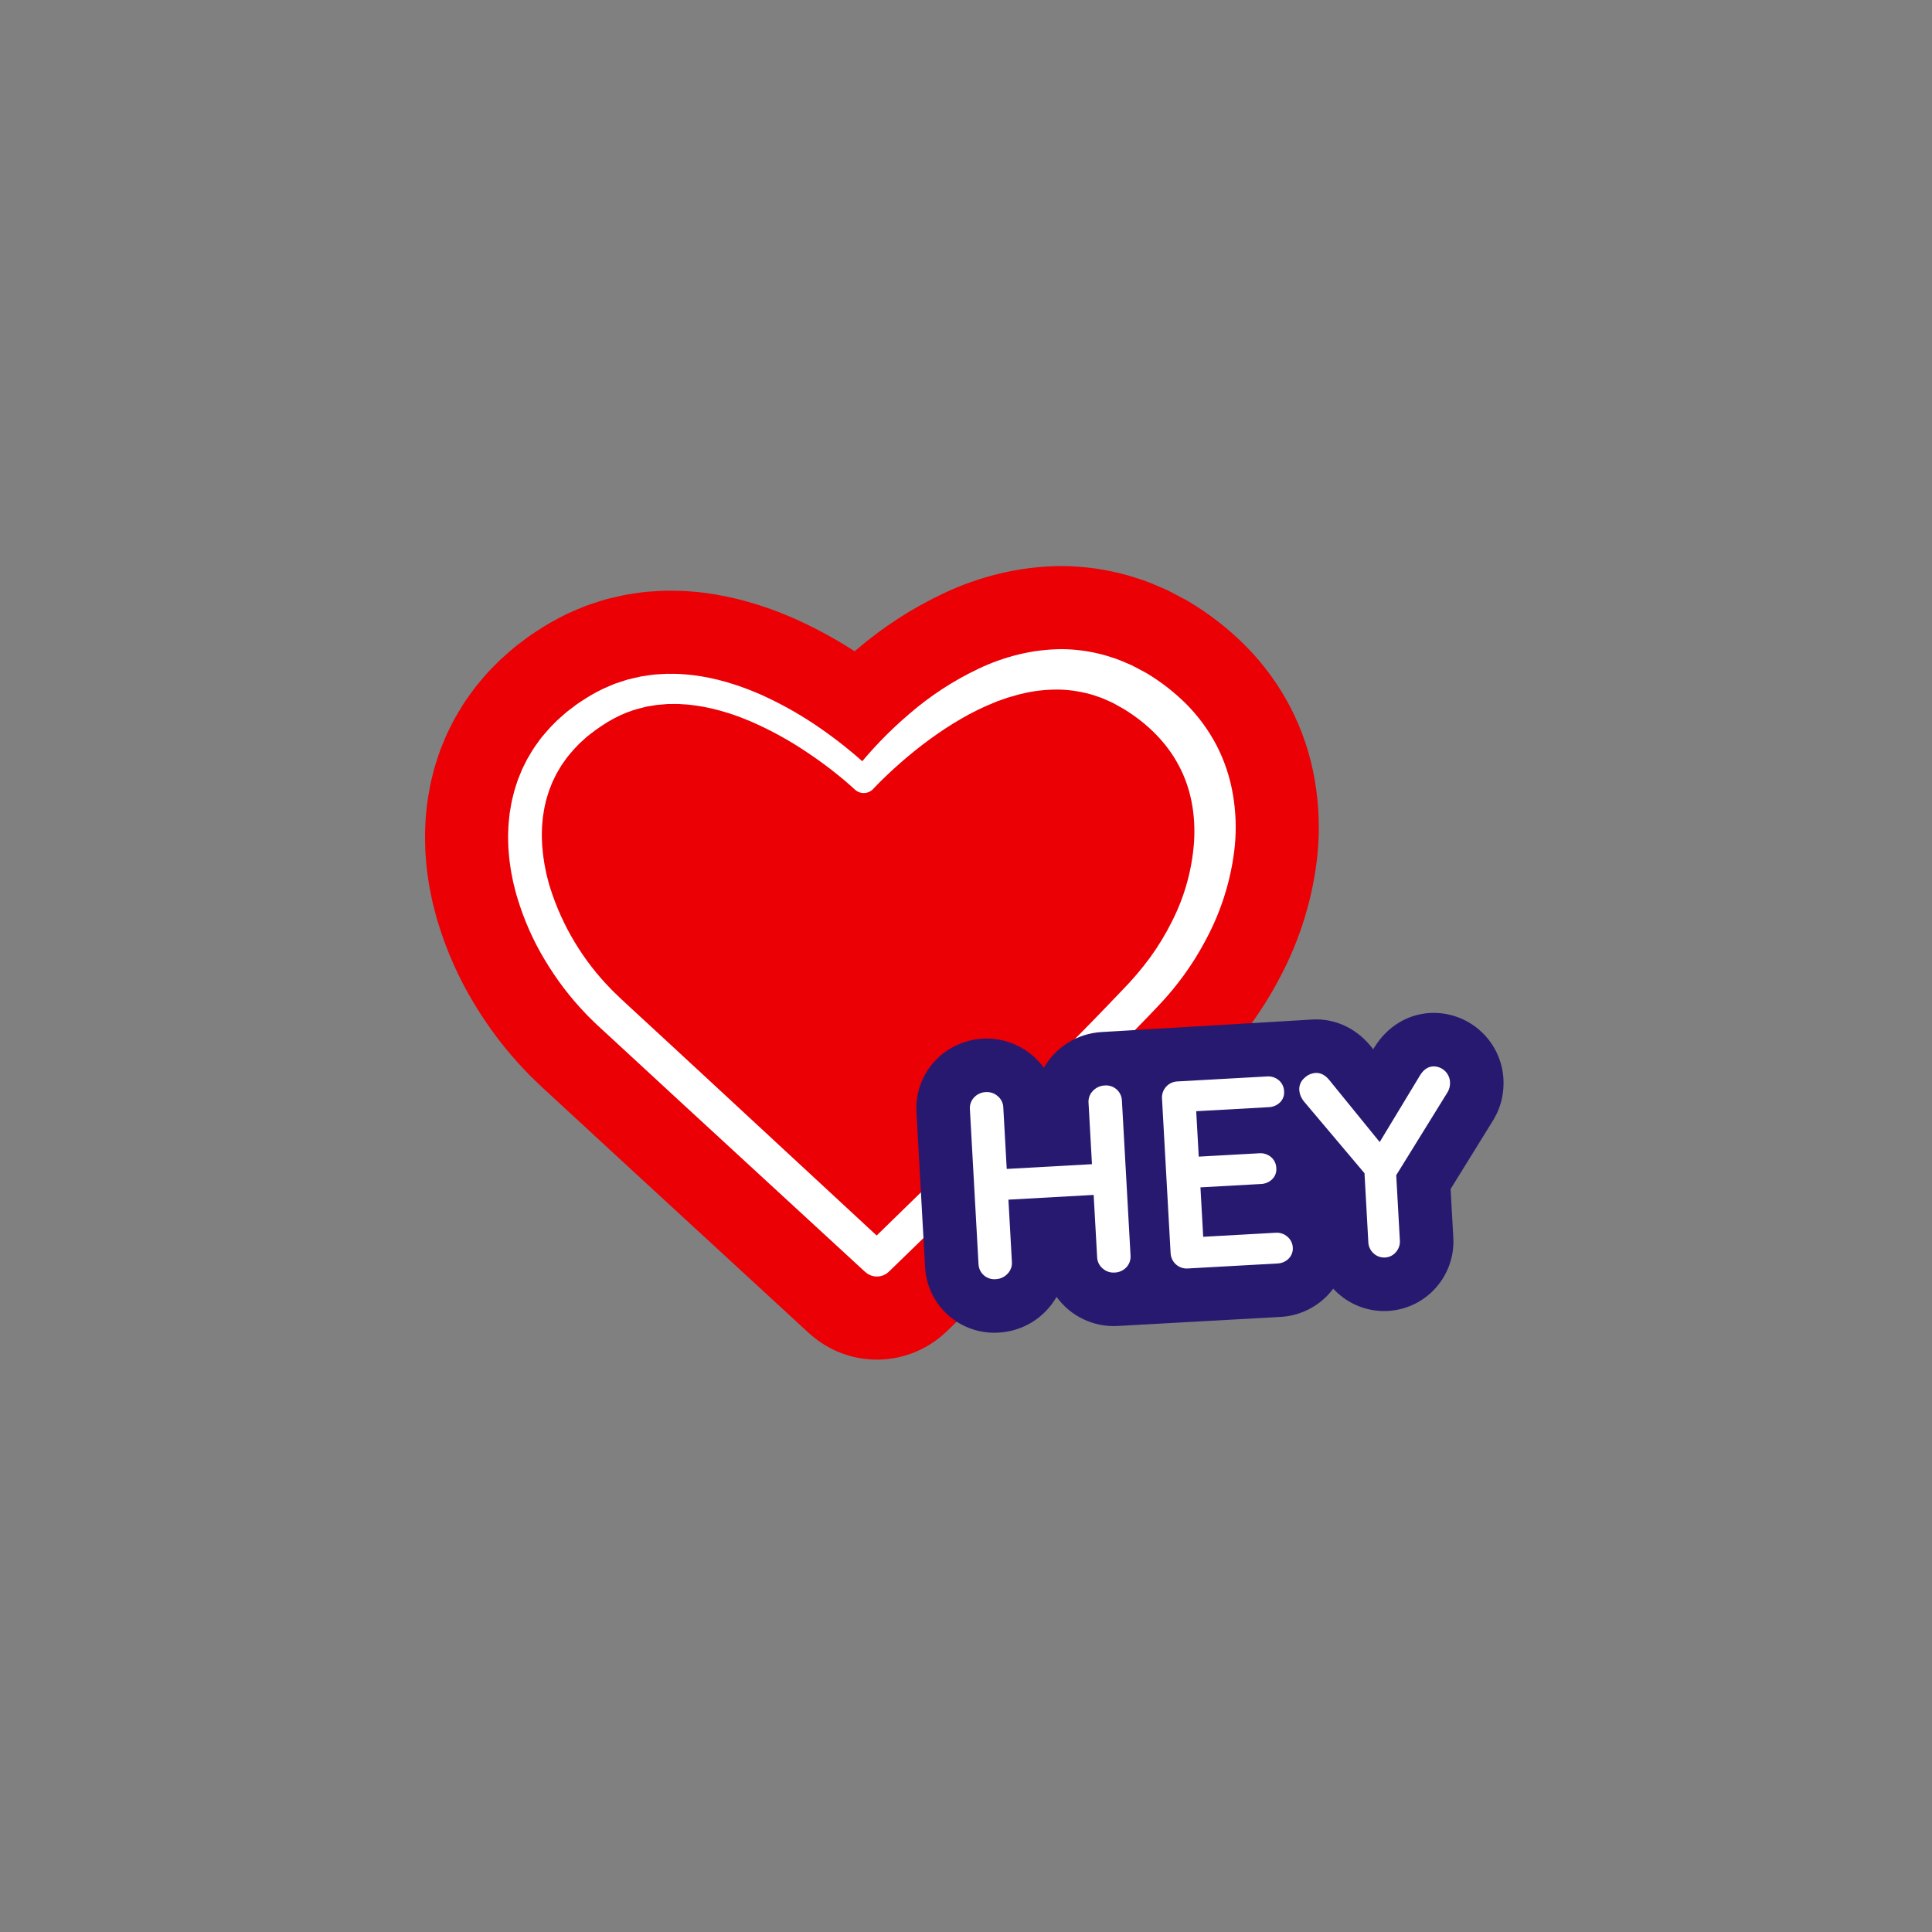 <svg xmlns="http://www.w3.org/2000/svg" xmlns:xlink="http://www.w3.org/1999/xlink" width="1080" zoomAndPan="magnify" viewBox="0 0 810 810" height="1080" preserveAspectRatio="xMidYMid meet" version="1.2"><rect x="0" y="0" width="810" height="810" fill="#808080" stroke="none"/><defs><clipPath id="d554c83e88"><path d="M 178 237 L 553 237 L 553 571 L 178 571 Z M 178 237 "/></clipPath><clipPath id="78d5a9d38c"><path d="M 174.074 246.562 L 549.605 233.68 L 560.922 563.484 L 185.395 576.371 Z M 174.074 246.562 "/></clipPath><clipPath id="46fe295442"><path d="M 174.074 246.562 L 549.605 233.68 L 560.922 563.484 L 185.395 576.371 Z M 174.074 246.562 "/></clipPath><clipPath id="5d4999a403"><path d="M 213 272 L 519 272 L 519 536 L 213 536 Z M 213 272 "/></clipPath><clipPath id="b0d76752bc"><path d="M 174.074 246.562 L 549.605 233.68 L 560.922 563.484 L 185.395 576.371 Z M 174.074 246.562 "/></clipPath><clipPath id="415b89e44e"><path d="M 174.074 246.562 L 549.605 233.68 L 560.922 563.484 L 185.395 576.371 Z M 174.074 246.562 "/></clipPath><clipPath id="095009a76c"><path d="M 384 424 L 631 424 L 631 559 L 384 559 Z M 384 424 "/></clipPath><clipPath id="e6721b7aab"><path d="M 382.527 436.77 L 628.895 423.059 L 635.773 546.617 L 389.402 560.328 Z M 382.527 436.77 "/></clipPath><clipPath id="b4d44db219"><path d="M 382.527 436.77 L 628.895 423.059 L 635.773 546.617 L 389.402 560.328 Z M 382.527 436.77 "/></clipPath><clipPath id="c1e3420d1f"><path d="M 406 455 L 475 455 L 475 537 L 406 537 Z M 406 455 "/></clipPath><clipPath id="08e43bdebe"><path d="M 382.527 436.77 L 628.895 423.059 L 635.773 546.617 L 389.402 560.328 Z M 382.527 436.77 "/></clipPath><clipPath id="7f269ed99b"><path d="M 382.527 436.77 L 628.895 423.059 L 635.773 546.617 L 389.402 560.328 Z M 382.527 436.77 "/></clipPath><clipPath id="707dd001f5"><path d="M 487 451 L 543 451 L 543 532 L 487 532 Z M 487 451 "/></clipPath><clipPath id="9cdf183f26"><path d="M 382.527 436.77 L 628.895 423.059 L 635.773 546.617 L 389.402 560.328 Z M 382.527 436.77 "/></clipPath><clipPath id="8ac56ec68b"><path d="M 382.527 436.77 L 628.895 423.059 L 635.773 546.617 L 389.402 560.328 Z M 382.527 436.77 "/></clipPath><clipPath id="ce9c1a01f2"><path d="M 544 447 L 608 447 L 608 528 L 544 528 Z M 544 447 "/></clipPath><clipPath id="aa4733ee40"><path d="M 382.527 436.77 L 628.895 423.059 L 635.773 546.617 L 389.402 560.328 Z M 382.527 436.77 "/></clipPath><clipPath id="ec5ab83cc1"><path d="M 382.527 436.77 L 628.895 423.059 L 635.773 546.617 L 389.402 560.328 Z M 382.527 436.77 "/></clipPath></defs><g id="80e5e62eb3"><g clip-rule="nonzero" clip-path="url(#d554c83e88)"><g clip-rule="nonzero" clip-path="url(#78d5a9d38c)"><g clip-rule="nonzero" clip-path="url(#46fe295442)"><path style=" stroke:none;fill-rule:nonzero;fill:#eb0005;fill-opacity:1;" d="M 552.434 357.48 C 551.535 366.633 549.754 375.609 547.09 384.41 C 544.43 393.211 540.938 401.672 536.613 409.785 C 532.547 417.566 527.867 424.953 522.57 431.949 C 519.914 435.445 517.148 438.805 514.305 441.98 C 512.023 444.535 509.949 446.695 508.121 448.617 L 506.82 449.977 C 506.762 450.035 506.695 450.094 506.641 450.156 C 488.539 468.879 469.938 487.109 451.953 504.723 L 451.816 504.867 C 451.777 504.902 451.738 504.938 451.703 504.977 L 396.934 558.152 C 396.539 558.527 396.133 558.898 395.727 559.266 C 394.812 560.086 393.863 560.867 392.883 561.605 C 391.898 562.344 390.887 563.039 389.84 563.688 C 388.797 564.34 387.727 564.941 386.629 565.496 C 385.531 566.055 384.414 566.559 383.27 567.02 C 382.129 567.477 380.969 567.883 379.793 568.238 C 378.617 568.594 377.426 568.898 376.223 569.148 C 375.016 569.398 373.805 569.598 372.582 569.742 C 371.363 569.887 370.137 569.977 368.906 570.012 C 367.68 570.051 366.449 570.035 365.223 569.961 C 363.992 569.891 362.773 569.766 361.555 569.59 C 360.336 569.41 359.133 569.18 357.934 568.895 C 356.738 568.609 355.555 568.273 354.391 567.887 C 353.223 567.496 352.074 567.059 350.945 566.57 C 349.816 566.082 348.711 565.543 347.633 564.957 C 346.551 564.371 345.496 563.738 344.473 563.059 C 343.445 562.383 342.453 561.66 341.488 560.895 C 340.691 560.27 339.898 559.609 339.145 558.918 L 261.012 486.969 L 226.938 455.523 C 225.93 454.594 225.051 453.73 224.402 453.078 C 224.211 452.887 224.016 452.695 223.824 452.52 C 223.715 452.418 223.609 452.305 223.5 452.203 L 223.066 451.777 C 222.32 451.059 221.266 450.027 220.094 448.754 C 216.098 444.566 212.34 440.176 208.824 435.582 C 208.703 435.422 208.582 435.254 208.461 435.094 C 204.891 430.359 201.578 425.449 198.531 420.363 C 198.508 420.32 198.48 420.285 198.457 420.238 C 192.168 409.734 187.242 398.625 183.672 386.914 C 182.836 384.246 182.246 381.852 181.77 379.891 C 181.637 379.383 181.516 378.879 181.379 378.359 C 181.219 377.688 181.066 377.012 180.93 376.328 C 180.844 375.855 180.742 375.371 180.645 374.898 C 180.242 372.891 179.75 370.43 179.383 367.562 C 178.906 364.477 178.695 361.766 178.516 359.551 L 178.418 358.359 C 178.371 357.688 178.336 357.016 178.312 356.34 L 178.281 355.031 C 178.207 352.93 178.121 350.121 178.281 346.922 C 178.363 343.594 178.672 340.727 178.918 338.383 L 179.031 337.297 C 179.121 336.516 179.223 335.758 179.359 334.984 L 179.551 333.852 C 179.926 331.57 180.438 328.512 181.344 325.086 C 181.719 323.508 182.25 321.395 183.074 318.996 L 183.262 318.375 C 183.586 317.355 184.039 315.957 184.633 314.344 C 184.75 314.023 184.879 313.719 185.008 313.398 L 186.336 310.148 C 187.246 307.852 188.184 306.039 188.75 304.93 L 188.945 304.539 C 189.043 304.352 189.109 304.219 189.195 304.031 L 190.031 302.375 C 190.184 302.09 190.336 301.797 190.492 301.512 C 190.973 300.621 191.488 299.746 192.016 298.879 L 192.16 298.645 C 192.234 298.512 192.312 298.395 192.391 298.266 L 192.742 297.672 C 193.301 296.723 194.148 295.301 195.23 293.715 C 195.387 293.492 195.539 293.266 195.707 293.039 L 197.703 290.25 C 198.762 288.742 199.898 287.293 201.109 285.906 L 201.32 285.652 C 203.273 283.246 205.359 280.953 207.57 278.781 C 207.895 278.457 208.219 278.133 208.535 277.809 C 208.926 277.41 209.32 277.023 209.727 276.641 C 210.617 275.809 211.527 274.996 212.453 274.199 L 213.141 273.594 C 213.234 273.52 213.312 273.438 213.402 273.363 L 214.777 272.164 C 214.945 272.023 215.105 271.887 215.273 271.742 C 216.312 270.871 217.199 270.211 217.73 269.812 L 217.887 269.691 C 217.988 269.617 218.047 269.566 218.148 269.496 L 221.047 267.316 C 221.332 267.109 221.613 266.902 221.898 266.707 C 223.137 265.824 224.25 265.113 225.055 264.586 L 225.625 264.219 C 228.223 262.496 230.902 260.91 233.664 259.469 L 234.473 259.035 C 236.34 258.008 238.258 257.086 240.223 256.27 L 240.66 256.082 C 240.797 256.016 240.922 255.965 241.059 255.906 L 241.848 255.562 C 243.039 255.059 244.219 254.555 245.422 254.082 C 246.031 253.852 246.652 253.633 247.285 253.426 L 250.832 252.27 C 251.535 252.023 252.719 251.637 254.18 251.238 C 254.57 251.129 254.961 251.023 255.355 250.941 L 257.152 250.52 C 257.223 250.496 257.297 250.477 257.371 250.465 L 258.363 250.234 C 259.445 249.977 260.531 249.727 261.602 249.508 C 262.25 249.367 262.906 249.254 263.555 249.16 L 267.184 248.617 C 267.398 248.574 267.613 248.543 267.832 248.527 L 268.062 248.484 C 268.801 248.375 269.555 248.281 270.297 248.199 C 270.805 248.133 271.324 248.094 271.848 248.062 L 273.668 247.941 C 273.816 247.926 273.969 247.922 274.121 247.914 L 274.965 247.852 C 275.93 247.793 277.25 247.703 278.77 247.664 L 280.105 247.652 C 280.57 247.656 281.035 247.664 281.512 247.66 C 283.719 247.668 286.719 247.68 290.121 248.016 L 290.672 248.066 C 291.777 248.145 293.441 248.273 295.395 248.555 L 299.023 249.082 C 299.305 249.117 299.586 249.168 299.875 249.215 C 306.145 250.27 312.301 251.781 318.344 253.742 C 320.973 254.559 323.258 255.418 325.117 256.109 L 326.449 256.609 C 326.859 256.762 327.285 256.93 327.695 257.102 L 330.82 258.391 C 332.375 259.02 333.98 259.734 335.586 260.504 C 343.453 264.152 351.031 268.336 358.312 273.047 C 358.469 272.914 358.641 272.781 358.797 272.637 C 358.867 272.578 358.945 272.516 359.023 272.457 C 370.172 262.895 382.391 254.984 395.68 248.727 C 403.16 245.191 410.922 242.453 418.961 240.504 C 427.48 238.449 436.125 237.383 444.891 237.316 C 444.961 237.312 445.031 237.32 445.086 237.32 C 454.465 237.371 463.668 238.66 472.699 241.184 C 473.168 241.316 473.625 241.453 474.086 241.602 L 478.523 243.016 L 479.301 243.27 C 481.559 244.051 483.387 244.836 484.73 245.418 C 485.012 245.535 485.285 245.656 485.566 245.773 C 485.648 245.801 485.727 245.84 485.805 245.883 L 487.938 246.785 C 488.469 247 489 247.234 489.52 247.496 C 490.535 247.984 491.539 248.508 492.523 249.043 L 496.82 251.324 C 497.387 251.617 497.945 251.938 498.5 252.266 C 507.055 257.395 514.871 263.473 521.945 270.504 C 529.598 278.188 535.934 286.832 540.961 296.438 C 545.965 306.121 549.387 316.336 551.227 327.082 C 551.23 327.129 551.242 327.164 551.242 327.211 C 552.961 337.25 553.359 347.34 552.434 357.48 Z M 552.434 357.48 "/></g></g></g><g clip-rule="nonzero" clip-path="url(#5d4999a403)"><g clip-rule="nonzero" clip-path="url(#b0d76752bc)"><g clip-rule="nonzero" clip-path="url(#415b89e44e)"><path style=" stroke:none;fill-rule:nonzero;fill:#ffffff;fill-opacity:1;" d="M 516.914 333.117 C 515.695 325.914 513.418 319.062 510.086 312.562 C 506.695 306.102 502.43 300.285 497.289 295.109 C 492.219 290.086 486.621 285.746 480.492 282.094 L 476.422 279.93 C 475.746 279.57 475.07 279.199 474.375 278.863 L 472.242 277.961 C 470.816 277.371 469.41 276.711 467.941 276.203 L 463.5 274.785 C 457.488 273.086 451.355 272.207 445.109 272.152 C 438.98 272.203 432.938 272.953 426.98 274.402 C 421.191 275.828 415.605 277.82 410.223 280.379 C 399.766 285.352 390.152 291.617 381.379 299.172 C 377.055 302.852 372.938 306.719 369.031 310.773 C 367.078 312.805 365.188 314.891 363.328 317.012 C 362.715 317.73 362.113 318.434 361.52 319.152 L 360.777 318.492 C 359.066 316.98 357.32 315.52 355.551 314.07 C 352.023 311.191 348.371 308.438 344.637 305.824 C 337.098 300.516 329.148 295.918 320.785 292.039 C 319.746 291.539 318.684 291.062 317.598 290.625 L 314.383 289.293 C 312.191 288.488 310.023 287.621 307.77 286.941 C 303.27 285.461 298.68 284.332 294.004 283.555 L 290.453 283.039 C 289.273 282.871 288.062 282.82 286.863 282.711 C 284.484 282.453 282.047 282.527 279.629 282.492 C 278.41 282.523 277.195 282.633 275.977 282.699 L 274.156 282.82 C 273.555 282.887 272.941 282.988 272.34 283.066 L 268.711 283.613 C 267.512 283.859 266.312 284.16 265.113 284.434 L 263.316 284.855 C 262.727 285.016 262.156 285.219 261.57 285.414 L 258.051 286.559 C 256.906 287.004 255.785 287.508 254.652 287.988 C 253.508 288.445 252.395 288.965 251.312 289.543 C 249.141 290.645 247.031 291.859 244.988 293.188 C 243.988 293.848 242.965 294.477 241.977 295.172 L 239.078 297.352 C 238.602 297.715 238.102 298.07 237.641 298.457 L 236.262 299.656 C 235.352 300.465 234.414 301.254 233.523 302.086 C 231.754 303.789 230.078 305.578 228.492 307.453 C 227.723 308.418 226.871 309.309 226.172 310.332 L 224.012 313.344 C 223.312 314.367 222.711 315.457 222.062 316.516 C 221.742 317.047 221.414 317.57 221.117 318.117 L 220.281 319.77 C 219.738 320.891 219.113 321.973 218.664 323.125 L 217.262 326.562 C 216.824 327.727 216.48 328.91 216.09 330.086 C 215.699 331.258 215.375 332.449 215.109 333.652 C 214.449 336.047 214.102 338.477 213.684 340.895 C 213.434 343.332 213.121 345.77 213.098 348.199 C 212.938 350.645 213.082 353.059 213.141 355.484 C 213.34 357.895 213.48 360.305 213.875 362.672 C 214.156 365.07 214.688 367.398 215.141 369.75 C 215.73 372.066 216.242 374.406 216.969 376.66 C 219.719 385.746 223.539 394.355 228.43 402.492 C 230.852 406.523 233.48 410.422 236.312 414.176 C 239.168 417.918 242.223 421.488 245.477 424.887 C 246.262 425.77 247.125 426.574 247.965 427.406 C 248.797 428.203 249.676 429.113 250.465 429.828 L 255.352 434.332 L 265.105 443.328 L 284.613 461.344 L 362.746 533.289 C 362.75 533.281 362.758 533.277 362.77 533.273 C 363.102 533.586 363.465 533.859 363.852 534.102 C 364.238 534.34 364.645 534.543 365.066 534.707 C 365.492 534.871 365.93 534.992 366.379 535.074 C 366.828 535.152 367.277 535.191 367.734 535.188 C 368.191 535.18 368.641 535.133 369.086 535.039 C 369.531 534.949 369.969 534.816 370.387 534.645 C 370.809 534.469 371.211 534.258 371.59 534.008 C 371.973 533.758 372.324 533.473 372.652 533.156 L 372.664 533.156 L 427.434 479.98 C 445.621 462.16 463.777 444.379 481.594 425.941 C 483.816 423.609 486.004 421.363 488.332 418.773 C 490.594 416.246 492.75 413.629 494.801 410.918 C 498.918 405.484 502.555 399.75 505.715 393.711 C 508.98 387.605 511.629 381.242 513.652 374.617 C 515.676 367.996 517.035 361.238 517.734 354.352 C 518.387 347.234 518.113 340.156 516.914 333.117 Z M 500.609 353.02 C 500.191 358.832 499.199 364.547 497.637 370.16 C 496.074 375.777 493.969 381.18 491.32 386.371 C 488.684 391.676 485.617 396.727 482.129 401.512 C 478.539 406.383 474.625 410.973 470.375 415.277 C 453.02 433.547 434.984 451.5 417.012 469.406 L 389.914 496.188 L 367.543 517.996 L 294.688 450.504 L 275.203 432.488 L 265.457 423.496 L 260.586 418.992 C 259.746 418.219 259.074 417.531 258.316 416.805 C 257.559 416.074 256.816 415.391 256.113 414.625 C 250.301 408.688 245.25 402.164 240.965 395.043 C 236.676 387.926 233.27 380.41 230.746 372.492 C 230.086 370.543 229.656 368.559 229.125 366.59 C 228.742 364.594 228.258 362.609 228.016 360.609 C 227.668 358.609 227.516 356.617 227.32 354.613 C 227.25 352.617 227.09 350.613 227.195 348.633 C 227.188 346.637 227.434 344.676 227.586 342.707 C 227.914 340.766 228.148 338.805 228.641 336.918 C 228.836 335.961 229.082 335.016 229.383 334.082 C 229.688 333.152 229.934 332.215 230.262 331.297 L 231.328 328.578 C 231.66 327.66 232.152 326.828 232.551 325.945 L 233.18 324.621 C 233.422 324.195 233.676 323.781 233.918 323.363 C 234.422 322.535 234.871 321.672 235.41 320.863 L 237.082 318.457 C 237.648 317.66 238.254 316.891 238.898 316.152 C 240.145 314.625 241.473 313.164 242.871 311.777 C 243.582 311.09 244.336 310.449 245.07 309.773 L 246.172 308.781 C 246.559 308.453 246.965 308.16 247.363 307.848 C 253.73 302.863 260.66 298.848 268.309 296.961 L 271.164 296.234 L 274.102 295.762 C 274.586 295.688 275.07 295.578 275.555 295.527 L 277.051 295.406 C 278.035 295.324 279.02 295.223 280.016 295.164 C 282.027 295.188 284.02 295.051 286.039 295.25 C 287.039 295.332 288.051 295.344 289.055 295.469 L 292.09 295.855 C 296.168 296.461 300.176 297.371 304.117 298.59 C 306.121 299.137 308.074 299.895 310.051 300.57 L 312.973 301.734 C 313.949 302.109 314.93 302.516 315.883 302.961 C 323.672 306.426 331.102 310.535 338.176 315.293 C 341.742 317.656 345.223 320.156 348.621 322.789 C 350.305 324.102 351.988 325.438 353.617 326.812 C 355.242 328.188 356.906 329.629 358.336 330.961 L 358.406 331.027 C 358.492 331.105 358.562 331.176 358.648 331.242 C 358.926 331.469 359.219 331.668 359.535 331.836 C 359.852 332.008 360.18 332.145 360.52 332.25 C 360.863 332.355 361.211 332.426 361.57 332.461 C 361.926 332.496 362.281 332.5 362.637 332.465 C 362.992 332.43 363.344 332.363 363.688 332.262 C 364.031 332.156 364.359 332.023 364.676 331.855 C 364.992 331.688 365.289 331.492 365.566 331.266 C 365.844 331.039 366.098 330.789 366.324 330.512 C 367.973 328.746 369.906 326.82 371.797 325.051 C 373.699 323.242 375.625 321.457 377.609 319.738 C 381.57 316.293 385.641 312.98 389.855 309.93 C 394.027 306.859 398.352 304.027 402.836 301.434 C 407.219 298.859 411.766 296.617 416.477 294.703 L 418.207 293.992 L 419.973 293.375 C 421.145 292.984 422.305 292.504 423.5 292.207 L 427.031 291.184 L 430.594 290.363 C 435.285 289.414 440.023 289.004 444.809 289.129 C 449.488 289.324 454.07 290.105 458.555 291.473 L 461.844 292.613 C 462.941 293.016 463.992 293.562 465.066 294.023 L 466.672 294.738 C 467.191 295.008 467.703 295.316 468.211 295.602 L 471.305 297.344 C 481.023 303.316 489.105 311.266 494.176 320.887 C 499.348 330.453 501.336 341.691 500.609 353.02 Z M 500.609 353.02 "/></g></g></g><g clip-rule="nonzero" clip-path="url(#095009a76c)"><g clip-rule="nonzero" clip-path="url(#e6721b7aab)"><g clip-rule="nonzero" clip-path="url(#b4d44db219)"><path style=" stroke:none;fill-rule:nonzero;fill:#281970;fill-opacity:1;" d="M 630.328 452.418 C 630.469 455.031 630.277 457.617 629.754 460.18 L 629.727 460.344 C 629.059 463.512 627.902 466.488 626.254 469.273 L 626.004 469.688 L 608.172 498.508 L 609.301 518.762 C 609.418 520.684 609.344 522.602 609.082 524.508 C 608.82 526.418 608.371 528.281 607.738 530.098 C 607.105 531.918 606.301 533.66 605.324 535.316 C 604.348 536.977 603.215 538.523 601.93 539.961 C 601.297 540.672 600.633 541.348 599.934 541.992 C 599.234 542.637 598.504 543.246 597.746 543.82 C 596.984 544.395 596.199 544.93 595.387 545.422 C 594.578 545.918 593.742 546.375 592.887 546.789 C 592.031 547.199 591.156 547.57 590.262 547.898 C 589.367 548.227 588.461 548.508 587.539 548.746 C 586.621 548.984 585.688 549.176 584.75 549.32 C 583.809 549.469 582.863 549.566 581.914 549.621 C 580.965 549.672 580.016 549.68 579.066 549.637 C 578.113 549.598 577.168 549.508 576.227 549.375 C 575.285 549.242 574.352 549.062 573.43 548.836 C 572.504 548.609 571.594 548.34 570.695 548.023 C 569.801 547.707 568.922 547.348 568.059 546.945 C 567.195 546.543 566.355 546.098 565.539 545.613 C 564.719 545.129 563.93 544.602 563.16 544.039 C 562.395 543.477 561.66 542.875 560.953 542.242 C 560.254 541.621 559.586 540.965 558.953 540.277 C 558.148 541.367 557.27 542.395 556.316 543.363 C 555.031 544.668 553.633 545.84 552.129 546.883 C 550.625 547.93 549.035 548.824 547.363 549.574 C 545.691 550.324 543.965 550.914 542.184 551.34 C 540.402 551.77 538.598 552.031 536.77 552.125 L 468.438 555.93 C 467.211 555.992 465.984 555.977 464.762 555.887 C 463.535 555.797 462.32 555.629 461.117 555.387 C 459.91 555.145 458.727 554.828 457.562 554.441 C 456.398 554.051 455.262 553.59 454.152 553.059 C 453.047 552.527 451.977 551.93 450.941 551.266 C 449.91 550.602 448.922 549.879 447.977 549.09 C 447.035 548.305 446.145 547.461 445.309 546.562 C 444.469 545.664 443.691 544.719 442.969 543.723 C 442.355 544.797 441.68 545.828 440.938 546.816 C 440.195 547.805 439.398 548.742 438.539 549.633 C 437.68 550.523 436.77 551.355 435.809 552.133 C 434.848 552.906 433.84 553.621 432.789 554.273 C 431.738 554.922 430.652 555.508 429.531 556.023 C 428.406 556.539 427.254 556.98 426.078 557.355 C 424.898 557.727 423.703 558.023 422.484 558.25 C 421.27 558.473 420.047 558.621 418.812 558.691 C 417.852 558.758 416.887 558.773 415.926 558.742 C 414.961 558.711 414.004 558.633 413.047 558.508 C 412.094 558.383 411.145 558.207 410.207 557.988 C 409.27 557.77 408.344 557.5 407.434 557.188 C 406.523 556.879 405.629 556.52 404.754 556.117 C 403.875 555.719 403.023 555.273 402.191 554.789 C 401.359 554.301 400.555 553.773 399.773 553.207 C 398.992 552.641 398.246 552.039 397.523 551.398 C 396.805 550.758 396.121 550.082 395.469 549.371 C 394.816 548.664 394.199 547.922 393.621 547.152 C 393.043 546.383 392.504 545.582 392.004 544.758 C 391.504 543.934 391.047 543.09 390.633 542.219 C 390.219 541.348 389.848 540.461 389.523 539.555 C 389.195 538.648 388.914 537.727 388.68 536.793 C 388.445 535.859 388.258 534.914 388.117 533.961 C 387.973 533.008 387.883 532.051 387.836 531.086 L 384.23 466.34 C 384.113 464.387 384.191 462.445 384.465 460.508 C 384.742 458.57 385.207 456.684 385.863 454.84 C 386.523 453 387.355 451.242 388.371 449.57 C 389.383 447.898 390.555 446.344 391.883 444.906 C 393.188 443.5 394.613 442.23 396.168 441.102 C 397.719 439.969 399.363 439 401.102 438.191 C 402.844 437.379 404.645 436.746 406.508 436.285 C 408.371 435.824 410.262 435.551 412.18 435.457 C 413.406 435.395 414.629 435.41 415.855 435.5 C 417.082 435.594 418.297 435.758 419.5 436 C 420.703 436.242 421.887 436.559 423.055 436.949 C 424.219 437.34 425.355 437.801 426.461 438.332 C 427.57 438.863 428.641 439.461 429.672 440.125 C 430.707 440.789 431.695 441.516 432.637 442.301 C 433.578 443.09 434.469 443.93 435.309 444.828 C 436.148 445.727 436.926 446.676 437.645 447.668 C 438.258 446.598 438.938 445.566 439.68 444.574 C 440.418 443.586 441.219 442.648 442.078 441.758 C 442.938 440.871 443.844 440.035 444.809 439.262 C 445.77 438.484 446.773 437.77 447.824 437.117 C 448.875 436.469 449.965 435.883 451.086 435.367 C 452.211 434.852 453.359 434.406 454.539 434.035 C 455.715 433.66 456.914 433.363 458.129 433.137 C 459.344 432.914 460.57 432.766 461.805 432.695 C 467.371 432.383 546.656 427.633 550.281 427.434 C 559.387 426.926 568.164 430.859 574.359 438.223 L 574.602 438.512 L 575.742 439.914 L 576.332 438.938 C 581.621 430.414 590.094 425.219 599.57 424.691 C 600.527 424.641 601.484 424.641 602.441 424.688 C 603.398 424.734 604.352 424.824 605.301 424.965 C 606.25 425.105 607.188 425.289 608.117 425.523 C 609.047 425.754 609.965 426.031 610.867 426.352 C 611.77 426.672 612.656 427.035 613.523 427.445 C 614.391 427.852 615.238 428.305 616.059 428.793 C 616.883 429.285 617.68 429.816 618.453 430.383 C 619.223 430.953 619.965 431.559 620.676 432.199 C 621.387 432.844 622.066 433.516 622.715 434.227 C 623.359 434.934 623.969 435.672 624.543 436.441 C 625.117 437.207 625.648 438.004 626.145 438.824 C 626.641 439.645 627.094 440.488 627.508 441.352 C 627.922 442.215 628.289 443.102 628.617 444 C 628.945 444.902 629.227 445.816 629.461 446.746 C 629.699 447.676 629.891 448.613 630.035 449.562 C 630.18 450.508 630.277 451.461 630.328 452.418 Z M 630.328 452.418 "/></g></g></g><g clip-rule="nonzero" clip-path="url(#c1e3420d1f)"><g clip-rule="nonzero" clip-path="url(#08e43bdebe)"><g clip-rule="nonzero" clip-path="url(#7f269ed99b)"><path style=" stroke:none;fill-rule:nonzero;fill:#ffffff;fill-opacity:1;" d="M 470.375 461.547 L 473.98 526.293 C 474.055 527.203 473.945 528.094 473.652 528.961 C 473.355 529.824 472.902 530.598 472.289 531.273 C 471.629 531.984 470.859 532.535 469.973 532.926 C 469.086 533.316 468.16 533.516 467.191 533.527 C 466.297 533.578 465.43 533.457 464.586 533.164 C 463.742 532.867 462.988 532.426 462.32 531.832 C 461.605 531.242 461.043 530.535 460.637 529.703 C 460.227 528.875 460.008 527.996 459.977 527.074 L 458.523 500.973 L 422.789 502.961 L 424.242 529.062 C 424.312 529.988 424.184 530.891 423.859 531.762 C 423.535 532.633 423.043 533.398 422.387 534.055 C 421.758 534.723 421.027 535.254 420.191 535.641 C 419.359 536.027 418.484 536.242 417.566 536.289 C 417.109 536.336 416.652 536.336 416.195 536.289 C 415.742 536.242 415.293 536.152 414.855 536.012 C 414.422 535.871 414.004 535.691 413.602 535.465 C 413.203 535.238 412.832 534.973 412.488 534.672 C 412.145 534.367 411.836 534.035 411.559 533.668 C 411.285 533.301 411.051 532.906 410.855 532.492 C 410.664 532.074 410.516 531.645 410.41 531.199 C 410.309 530.75 410.25 530.301 410.238 529.84 L 406.637 465.094 C 406.562 464.176 406.676 463.285 406.98 462.414 C 407.285 461.547 407.75 460.777 408.383 460.109 C 409.035 459.41 409.801 458.863 410.676 458.473 C 411.551 458.086 412.469 457.879 413.426 457.859 C 414.316 457.809 415.184 457.93 416.027 458.223 C 416.871 458.516 417.629 458.961 418.293 459.555 C 419.008 460.145 419.57 460.852 419.98 461.684 C 420.387 462.512 420.609 463.391 420.637 464.312 L 422.074 490.078 L 457.809 488.09 L 456.371 462.324 C 456.305 461.398 456.43 460.496 456.754 459.625 C 457.078 458.754 457.57 457.988 458.23 457.332 C 458.859 456.66 459.59 456.133 460.422 455.746 C 461.258 455.359 462.133 455.145 463.051 455.098 C 463.508 455.051 463.961 455.051 464.418 455.098 C 464.875 455.141 465.32 455.234 465.758 455.375 C 466.195 455.512 466.613 455.695 467.012 455.922 C 467.41 456.148 467.781 456.41 468.129 456.715 C 468.473 457.02 468.781 457.352 469.055 457.719 C 469.332 458.086 469.562 458.48 469.758 458.895 C 469.953 459.309 470.102 459.742 470.203 460.188 C 470.309 460.633 470.367 461.086 470.375 461.547 Z M 470.375 461.547 "/></g></g></g><g clip-rule="nonzero" clip-path="url(#707dd001f5)"><g clip-rule="nonzero" clip-path="url(#9cdf183f26)"><g clip-rule="nonzero" clip-path="url(#8ac56ec68b)"><path style=" stroke:none;fill-rule:nonzero;fill:#ffffff;fill-opacity:1;" d="M 539.789 518.527 C 540.445 519.082 540.969 519.746 541.352 520.516 C 541.738 521.285 541.953 522.098 542 522.957 C 542.074 523.828 541.965 524.672 541.664 525.496 C 541.367 526.316 540.91 527.039 540.297 527.66 C 539.664 528.297 538.934 528.793 538.109 529.152 C 537.285 529.508 536.422 529.699 535.523 529.723 L 497.996 531.812 C 497.547 531.844 497.098 531.832 496.648 531.773 C 496.199 531.715 495.762 531.613 495.336 531.469 C 494.91 531.324 494.5 531.137 494.109 530.906 C 493.719 530.68 493.359 530.414 493.02 530.113 C 492.684 529.812 492.383 529.48 492.113 529.121 C 491.84 528.758 491.609 528.371 491.418 527.965 C 491.227 527.555 491.078 527.133 490.969 526.691 C 490.863 526.254 490.801 525.809 490.781 525.359 L 487.18 460.609 C 487.145 460.16 487.16 459.711 487.215 459.262 C 487.273 458.816 487.375 458.379 487.52 457.949 C 487.668 457.523 487.855 457.113 488.082 456.723 C 488.309 456.336 488.574 455.973 488.875 455.637 C 489.176 455.297 489.508 454.996 489.871 454.727 C 490.23 454.457 490.617 454.223 491.027 454.031 C 491.434 453.84 491.859 453.691 492.297 453.582 C 492.734 453.477 493.18 453.414 493.633 453.395 L 531.16 451.309 C 532.059 451.23 532.941 451.332 533.801 451.605 C 534.664 451.875 535.441 452.305 536.133 452.887 C 536.82 453.465 537.359 454.16 537.746 454.973 C 538.137 455.781 538.34 456.637 538.359 457.535 C 538.438 458.398 538.324 459.238 538.027 460.051 C 537.727 460.863 537.27 461.574 536.652 462.184 C 536.012 462.805 535.277 463.293 534.453 463.637 C 533.629 463.984 532.77 464.168 531.875 464.191 L 501.52 465.879 L 502.578 484.922 L 527.895 483.516 C 528.797 483.438 529.676 483.535 530.539 483.809 C 531.398 484.082 532.176 484.512 532.871 485.09 C 533.559 485.672 534.094 486.367 534.484 487.176 C 534.871 487.988 535.074 488.844 535.094 489.742 C 535.172 490.605 535.062 491.445 534.762 492.258 C 534.465 493.07 534.004 493.781 533.387 494.391 C 532.746 495.012 532.016 495.496 531.191 495.844 C 530.363 496.191 529.504 496.375 528.613 496.398 L 503.293 497.805 L 504.449 518.531 L 534.805 516.84 C 535.719 516.766 536.605 516.879 537.473 517.172 C 538.336 517.465 539.109 517.918 539.789 518.527 Z M 539.789 518.527 "/></g></g></g><g clip-rule="nonzero" clip-path="url(#ce9c1a01f2)"><g clip-rule="nonzero" clip-path="url(#aa4733ee40)"><g clip-rule="nonzero" clip-path="url(#ec5ab83cc1)"><path style=" stroke:none;fill-rule:nonzero;fill:#ffffff;fill-opacity:1;" d="M 607.926 453.664 C 607.957 454.367 607.902 455.062 607.762 455.754 C 607.598 456.508 607.32 457.215 606.922 457.879 L 585.375 492.703 L 586.895 520.008 C 586.969 520.918 586.859 521.809 586.566 522.676 C 586.273 523.539 585.82 524.312 585.207 524.992 C 584.652 525.648 583.992 526.168 583.223 526.555 C 582.453 526.938 581.637 527.156 580.777 527.203 C 579.887 527.27 579.016 527.156 578.168 526.859 C 577.32 526.566 576.57 526.113 575.91 525.508 C 575.223 524.902 574.688 524.188 574.297 523.359 C 573.91 522.531 573.703 521.66 573.676 520.746 L 572.07 491.883 L 547.047 462.223 C 546.32 461.414 545.746 460.512 545.324 459.508 C 544.996 458.727 544.801 457.914 544.738 457.07 C 544.664 456.109 544.809 455.184 545.176 454.293 C 545.539 453.402 546.09 452.641 546.816 452.008 C 548.125 450.715 549.695 449.992 551.527 449.836 C 553.617 449.719 555.508 450.664 557.191 452.668 L 578.445 478.809 L 595.402 450.766 C 596.848 448.438 598.652 447.215 600.816 447.094 C 601.266 447.078 601.711 447.109 602.152 447.184 C 602.594 447.254 603.027 447.371 603.445 447.527 C 603.867 447.684 604.27 447.879 604.648 448.113 C 605.031 448.348 605.387 448.621 605.715 448.922 C 606.047 449.227 606.344 449.562 606.605 449.922 C 606.871 450.285 607.098 450.672 607.285 451.078 C 607.477 451.484 607.625 451.906 607.73 452.34 C 607.84 452.773 607.902 453.219 607.926 453.664 Z M 607.926 453.664 "/></g></g></g></g></svg>
